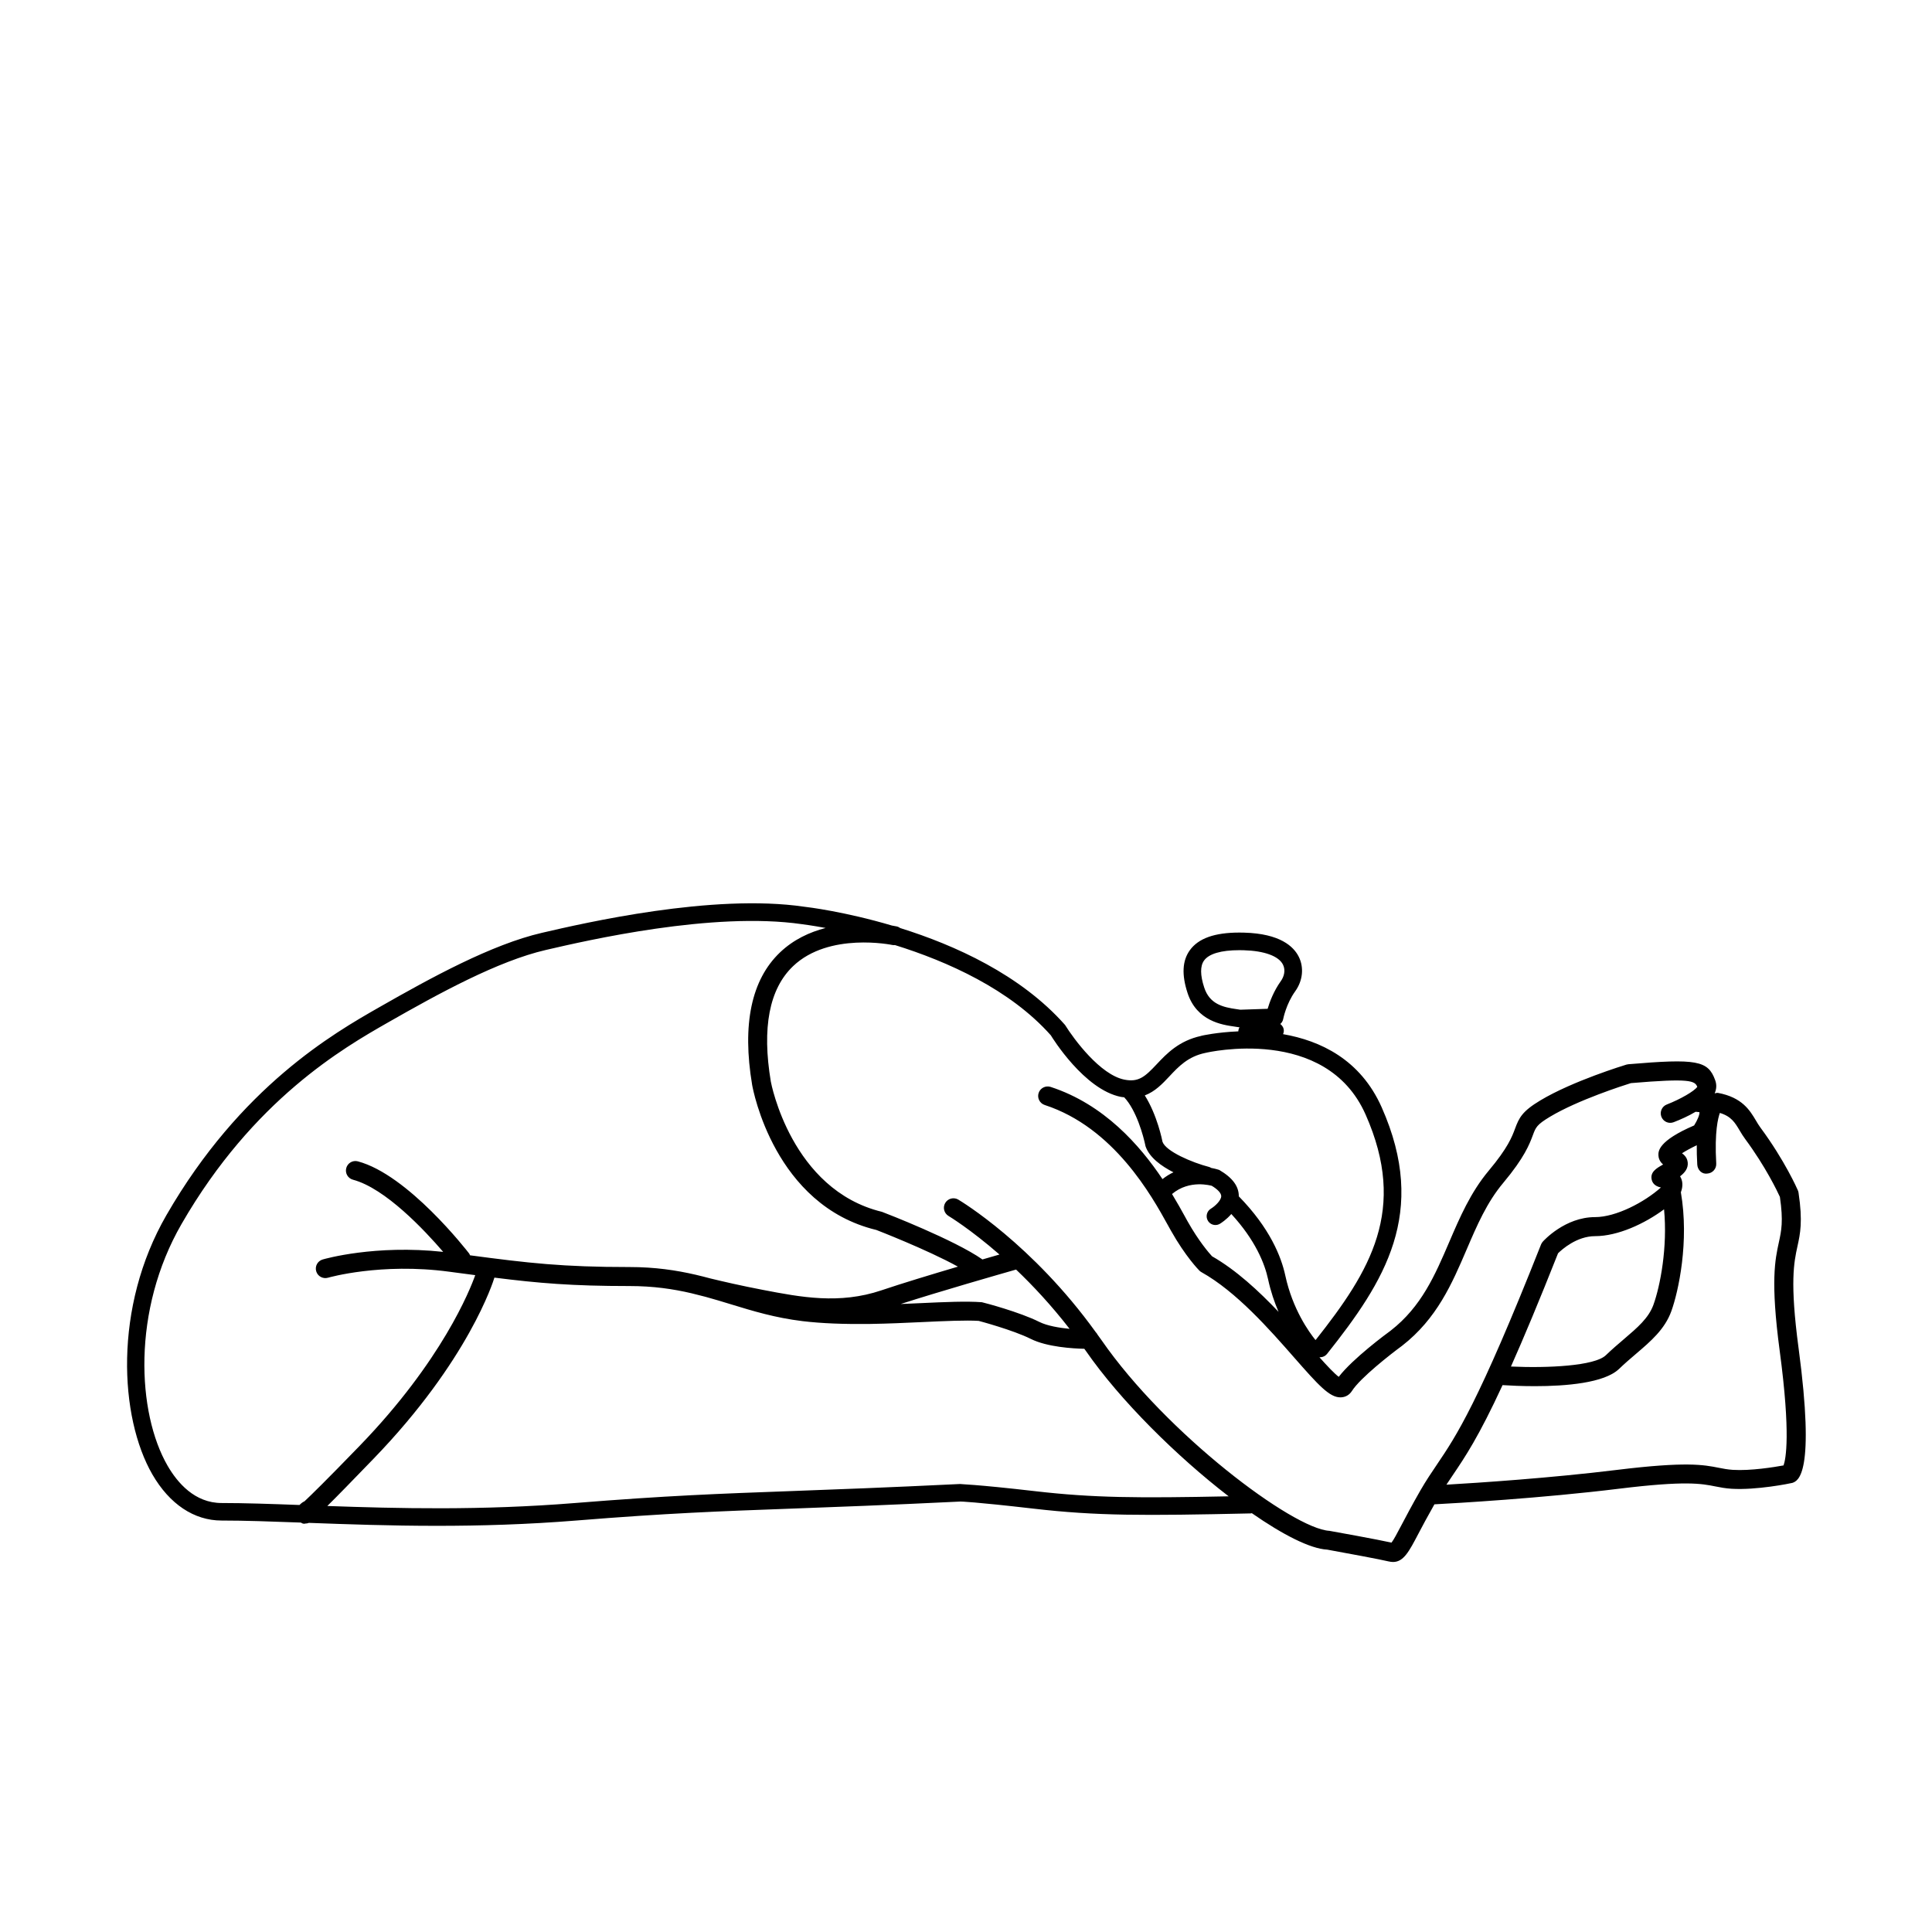 <?xml version="1.0" encoding="UTF-8"?>
<!-- Uploaded to: ICON Repo, www.svgrepo.com, Generator: ICON Repo Mixer Tools -->
<svg fill="#000000" width="800px" height="800px" version="1.1" viewBox="144 144 512 512" xmlns="http://www.w3.org/2000/svg">
 <path d="m620.64 501.27c-2.348-17.578-1.211-22.777-0.301-26.965 0.742-3.387 1.438-6.578 0.293-14.219-0.031-0.215-0.09-0.422-0.176-0.625-0.137-0.312-3.422-7.859-9.945-16.672-0.43-0.574-0.785-1.188-1.152-1.805-1.633-2.746-3.668-6.156-10.066-7.356-0.297-0.055-0.586 0.07-0.887 0.121 0.473-1.094 0.594-2.266 0.121-3.527-1.883-5.18-4.914-5.723-23-4.188-0.176 0.016-0.348 0.051-0.523 0.102-0.574 0.176-14.246 4.348-22.812 9.492-4.801 2.875-5.629 4.613-6.676 7.441-0.797 2.152-1.895 5.098-6.973 11.156-4.836 5.769-7.703 12.449-10.473 18.906-3.785 8.816-7.356 17.141-15.531 23.504-1.078 0.785-10.035 7.394-13.758 12.242-1.184-0.887-3.117-2.953-5.113-5.18l0.262-0.012c0.684-0.023 1.32-0.344 1.75-0.883 15.254-19.199 26.879-37.371 14.484-65.34-5.644-12.727-16.309-17.688-26.137-19.398 0.133-0.297 0.207-0.625 0.195-0.973-0.016-0.711-0.402-1.316-0.926-1.727 0.395-0.336 0.672-0.805 0.77-1.34 0.012-0.039 0.762-3.965 3.188-7.34 1.996-2.781 2.359-6.266 0.945-9.109-1.375-2.781-5.008-6.152-14.473-6.414l-1.273-0.02c-6.566 0-10.852 1.527-13.121 4.66-2.012 2.781-2.211 6.5-0.613 11.371 2.457 7.465 9.176 8.418 12.41 8.879l0.988 0.152c0.121 0.023 0.242 0.031 0.363 0.035-0.18 0.328-0.309 0.684-0.312 1.082-5.656 0.23-9.629 1.133-9.75 1.164-0.031 0.004-0.051 0.023-0.074 0.035-5.918 1.281-9.195 4.734-11.82 7.531-3.082 3.273-4.758 4.812-8.543 4.066-6.398-1.27-13.352-10.66-15.742-14.504-11.805-13.332-29.242-21.156-43.664-25.664-0.277-0.203-0.594-0.359-0.953-0.438-0.105-0.023-0.562-0.117-1.258-0.23-12.586-3.723-22.418-4.898-23.246-4.988-24.27-3.559-58.312 4.324-69.484 6.914-13.352 3.09-29.32 11.836-43.242 19.789-11.879 6.793-36.613 20.918-56.281 55.016-14.102 24.426-12.441 53.641-3.731 68.73 4.551 7.875 11.059 12.219 18.332 12.219 6.172 0 13.098 0.246 21.02 0.539 0.266 0.18 0.539 0.309 0.852 0.309 0.137 0 0.289-0.02 0.449-0.07 0.281 0.035 0.551-0.082 0.82-0.16 10.137 0.371 21.496 0.785 33.906 0.785 11.504 0 23.891-0.352 36.973-1.406 24.258-1.961 38.004-2.457 57.02-3.152 11.668-0.43 25.426-0.934 44.805-1.879 0.133 0.004 3.465 0.055 19.266 1.875 16.836 1.953 29.176 1.898 57.625 1.273 0.105 0 0.195-0.051 0.297-0.066 8.188 5.691 15.445 9.422 19.98 9.664 4.766 0.867 14.289 2.629 16.219 3.113 0.441 0.105 0.852 0.16 1.238 0.16 2.777 0 4.246-2.797 6.664-7.41 1.059-2.012 2.445-4.629 4.289-7.871 5.715-0.301 28.309-1.602 48.965-4.141 17.629-2.16 21.789-1.344 25.469-0.609 1.344 0.266 2.609 0.516 4.293 0.625 6.57 0.406 15.422-1.375 16.148-1.559 1.508-0.547 6.102-2.223 1.633-35.715zm-155.52-43.027c1.594 0.953 2.516 1.953 2.516 2.75 0 1.137-1.633 2.648-2.734 3.32-1.098 0.664-1.457 2.09-0.797 3.195 0.434 0.73 1.203 1.133 1.996 1.133 0.402 0 0.812-0.105 1.184-0.324 0.281-0.168 1.75-1.102 3.027-2.59 6.387 6.934 8.855 13.164 9.742 17.285 0.695 3.238 1.691 6.117 2.777 8.641-5.25-5.527-11.254-11.094-17.629-14.727-0.77-0.836-3.508-3.965-6.508-9.305l-0.754-1.367c-0.875-1.586-1.984-3.594-3.34-5.828 4.676-3.941 10.375-2.184 10.52-2.184zm6.644-46.797c-3.727-0.523-7.199-1.367-8.629-5.723-1.09-3.301-1.102-5.723-0.039-7.184 1.289-1.785 4.519-2.731 9.344-2.731l1.148 0.016c5.496 0.156 9.301 1.551 10.422 3.828 0.766 1.547 0.211 3.25-0.559 4.324-1.914 2.676-2.984 5.551-3.516 7.367l-7.246 0.242c-0.273-0.051-0.586-0.09-0.926-0.141zm-17.859 17.797c2.422-2.59 4.938-5.262 9.527-6.211 0.012 0 0.02-0.012 0.031-0.016 0.016-0.004 0.031 0 0.051 0 0.316-0.082 31.84-7.445 42.379 16.344 11.191 25.242 1.246 41.43-13.203 59.715l-0.109 0.004c-1.617-2-6.031-8.074-7.965-17.055-1.066-4.953-4.066-12.539-12.324-20.988 0-0.012 0.004-0.023 0.004-0.035 0.004-2.586-1.602-4.856-5.18-6.953-0.109-0.039-0.922-0.309-2.141-0.535-0.16-0.086-0.309-0.191-0.488-0.238-4.59-1.184-11.504-4.144-12.41-6.68-0.066-0.352-1.402-7.098-4.699-12.297 2.738-1.031 4.711-3.117 6.527-5.055zm-265.5 103.18c-8.066-13.961-9.5-41.16 3.719-64.074 19.039-33.008 43.031-46.715 54.559-53.305 13.633-7.789 29.246-16.348 41.984-19.297 10.965-2.539 44.285-10.242 67.844-6.832 0.102 0.012 2.504 0.309 6.293 1.004-4.223 1.09-8.504 3.059-12.086 6.473-7.598 7.238-10.086 19.051-7.391 35.121 0.227 1.301 5.914 31.926 32.914 38.441 0.168 0.059 13.516 5.238 21.617 9.719-6.977 2.062-14.871 4.453-20.258 6.273-11.156 3.769-21.398 1.809-31.301-0.09-5.828-1.113-10.82-2.273-14.07-3.062-1.211-0.332-2.453-0.641-3.719-0.938-0.051-0.016-0.16-0.039-0.16-0.047-0.012-0.004-0.023 0-0.035 0-5.098-1.18-10.723-2.031-17.496-2.031-17.766 0-26.73-1.047-42.258-3.109-0.074-0.168-0.125-0.344-0.242-0.492-0.66-0.848-16.207-20.867-29.477-24.406-1.359-0.363-2.727 0.449-3.082 1.785-0.359 1.344 0.441 2.727 1.785 3.082 8.57 2.281 18.957 13.367 23.902 19.121-18.055-1.953-31.355 1.848-31.941 2.019-1.34 0.395-2.102 1.789-1.707 3.125 0.387 1.336 1.793 2.086 3.125 1.707 0.137-0.039 14-4.027 32.129-1.594l1.703 0.227c1.832 0.246 3.523 0.469 5.188 0.684-1.379 3.891-8.816 22.688-30.621 45.219-8.969 9.27-12.93 13.125-14.637 14.723-0.414 0.16-0.863 0.508-1.324 0.969-7.734-0.289-14.535-0.523-20.641-0.523-7.113 0-11.707-5.379-14.316-9.891zm239.05-36.262c-2.805-0.273-5.965-0.812-8.031-1.844-5.211-2.609-14.379-5.031-15.219-5.215-4.156-0.309-9.777-0.055-16.277 0.246-1.688 0.074-3.457 0.156-5.234 0.227 10.516-3.387 26.305-7.91 30.578-9.129 4.477 4.262 9.379 9.512 14.184 15.715zm-9.105 43.02c-16.434-1.895-19.738-1.82-19.902-1.906-19.473 0.945-33.215 1.449-44.871 1.879-19.074 0.699-32.859 1.199-57.223 3.164-24.793 2.004-47.074 1.441-65.609 0.781 2.691-2.641 6.516-6.59 12.188-12.453 25.32-26.168 31.824-47.168 32.086-48.047v-0.016c11.758 1.477 20.59 2.231 35.789 2.231 6.363 0 11.574 0.781 16.402 1.906 0.363 0.098 1.688 0.441 3.773 0.953 2.246 0.613 4.449 1.285 6.688 1.969 5.789 1.773 11.777 3.602 19.023 4.473 5.082 0.609 10.926 0.832 17.965 0.742 4.664-0.074 9.246-0.281 13.492-0.48 6.348-0.297 11.812-0.539 15.219-0.328 0.09 0.023 9.043 2.398 13.789 4.769 4.363 2.18 11.27 2.562 14.199 2.625 0.133 0.188 0.262 0.359 0.395 0.543 9.125 13.18 24.152 27.996 37.852 38.555-24.223 0.492-35.871 0.414-51.254-1.359zm97.035 9.023c-1.055 1.996-2.051 3.898-2.621 4.606-3.309-0.75-15.613-2.992-16.461-3.125-9.703-0.539-43.223-25.723-60.41-50.559-0.344-0.5-0.695-0.957-1.043-1.445-0.125-0.23-0.266-0.453-0.453-0.629-16.773-23.301-35.629-34.656-36.445-35.145-1.195-0.707-2.742-0.312-3.457 0.887-0.711 1.199-0.312 2.746 0.887 3.457 0.105 0.059 5.758 3.473 13.488 10.211-1.285 0.367-2.816 0.812-4.516 1.305-7.402-5.18-25.512-12.207-26.621-12.617-24.078-5.824-29.402-34.23-29.453-34.496-2.398-14.289-0.418-24.582 5.879-30.598 9.531-9.109 26.203-5.652 26.371-5.617 0.215 0.051 0.434 0.023 0.645 0.016 13.836 4.312 30.441 11.68 41.309 23.922 0.352 0.586 8.855 14.383 18.57 16.312 0.301 0.059 0.57 0.059 0.863 0.102 3.223 3.406 5.113 10.23 5.664 13 1.031 2.973 4.168 5.238 7.394 6.879-0.984 0.453-1.949 1.059-2.906 1.805-5.981-8.938-15.457-19.805-29.645-24.434-1.32-0.422-2.746 0.293-3.18 1.613-0.43 1.324 0.293 2.746 1.613 3.18 18.375 5.996 28.383 24.121 32.656 31.867l0.777 1.395c3.898 6.941 7.406 10.473 7.551 10.621 0.168 0.168 0.348 0.309 0.551 0.418 9.27 5.176 18.121 15.266 24.586 22.641 6.484 7.394 9.355 10.539 12.238 10.539 0.105 0 0.203-0.004 0.309-0.016 1.145-0.086 2.121-0.684 2.754-1.684 2.203-3.461 10.281-9.77 13.273-11.961 9.266-7.203 13.262-16.52 17.129-25.539 2.746-6.402 5.344-12.461 9.703-17.652 5.637-6.727 6.961-10.281 7.84-12.637 0.766-2.07 1.027-2.766 4.539-4.875 7.43-4.457 19.562-8.324 21.441-8.914 15.633-1.324 16.934-0.645 17.594 0.984-0.77 1.133-4.449 3.273-8.07 4.676-1.301 0.504-1.945 1.961-1.445 3.254 0.508 1.301 1.953 1.953 3.254 1.445 1.754-0.676 3.879-1.613 5.82-2.766 0.656 0.031 0.977 0.121 1.012 0.109 0.102 0.594-0.555 2.18-1.41 3.516-9.621 4.137-9.5 6.898-9.457 7.957 0.023 0.504 0.195 1.5 1.234 2.394-0.102 0.059-0.188 0.105-0.266 0.152-1.461 0.836-3.281 1.879-2.727 3.969 0.168 0.637 0.672 1.621 2.414 1.965-4.387 3.926-11.898 7.856-17.461 7.856-7.965 0-13.613 6.246-13.852 6.516-0.191 0.223-0.348 0.473-0.457 0.746-16.676 42.168-22.477 50.75-27.594 58.32-1.449 2.141-2.832 4.188-4.363 6.832-2.242 3.906-3.832 6.938-5.047 9.242zm66.801-58.441c-1.289 3.547-4.188 6.016-7.856 9.148-1.527 1.301-3.133 2.672-4.766 4.242-2.961 2.852-15.438 3.438-25.145 2.992 3.367-7.559 7.422-17.234 12.48-30.012 1.047-1.031 4.973-4.539 9.805-4.539 6.039 0 13.133-3.293 18.289-7.113 0.961 10.059-1.012 20.297-2.809 25.281zm34.477 42.586c-2.398 0.438-8.734 1.48-13.473 1.176-1.426-0.098-2.504-0.312-3.648-0.539-4.047-0.801-8.645-1.703-27.055 0.555-17.543 2.156-36.512 3.41-45.172 3.914 0.555-0.84 1.102-1.668 1.668-2.492 3.293-4.871 6.867-10.16 13.211-23.891 2.031 0.133 5.094 0.277 8.57 0.277 8.121 0 18.391-0.812 22.297-4.566 1.559-1.492 3.09-2.805 4.543-4.039 3.894-3.324 7.578-6.469 9.32-11.27 1.895-5.254 4.777-18.477 2.523-31.512 0.379-1.004 0.734-2.609-0.141-4.109-0.023-0.039-0.051-0.082-0.074-0.117 1.238-0.941 2.203-2.106 2.031-3.703-0.082-0.727-0.418-1.629-1.516-2.398 0.992-0.645 2.402-1.41 3.914-2.133-0.016 1.543 0.02 3.231 0.133 5.133 0.082 1.387 1.203 2.602 2.656 2.371 1.391-0.082 2.449-1.27 2.371-2.656-0.488-8.52 0.508-12.141 0.961-13.41 3.019 0.906 4.016 2.586 5.238 4.641 0.453 0.762 0.91 1.523 1.438 2.227 5.465 7.387 8.578 13.949 9.234 15.383 0.941 6.469 0.398 8.938-0.281 12.062-0.992 4.559-2.238 10.242 0.223 28.703 2.977 22.23 1.602 28.777 1.027 30.395z"/>
</svg>